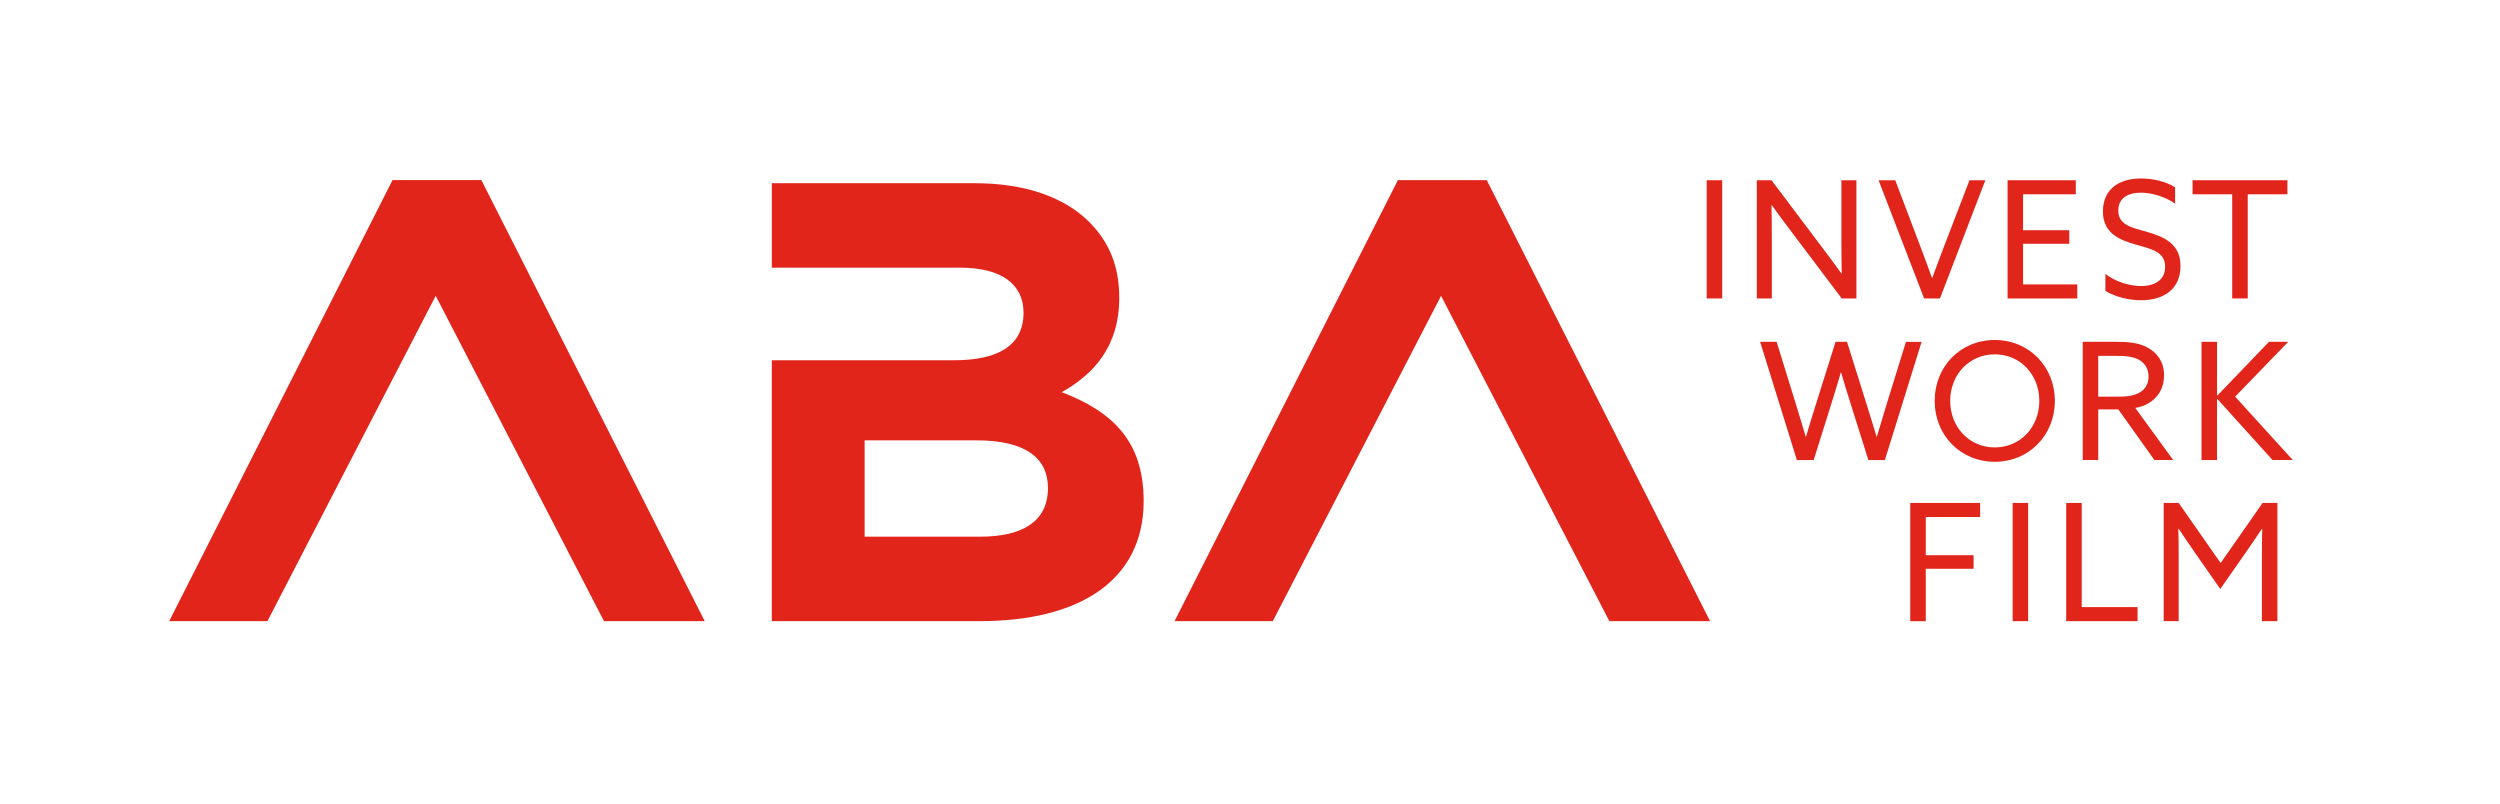 <svg xmlns="http://www.w3.org/2000/svg" id="Layer_1" viewBox="0 0 850.39 273.65"><path d="M432.94,211.29h-33.41l75.97-150.02h30.22l75.97,150.02h-34.26l-57.24-110.66-57.24,110.66Z" style="fill:#e1251b; stroke-width:0px;"></path><path d="M580.54,61.31h5.28v40.21h-5.28v-40.21Z" style="fill:#e1251b; stroke-width:0px;"></path><path d="M597.59,101.52v-40.21h5l16.83,22.33c2.33,3.05,4.66,6.22,6.94,9.39l.11-.06c-.06-3.5-.11-7.55-.11-11.44v-20.22h5.11v40.21h-5l-16.83-22.33c-2.33-3.05-4.67-6.22-6.94-9.39l-.11.06c.06,3.5.11,7.55.11,11.44v20.22h-5.11Z" style="fill:#e1251b; stroke-width:0px;"></path><path d="M639.02,61.31h5.66l8.55,22.55c1.33,3.5,2.61,6.94,3.94,10.66h.11c1.33-3.67,2.67-7.22,4.05-10.83l8.61-22.38h5.39l-15.44,40.21h-5.39l-15.49-40.21Z" style="fill:#e1251b; stroke-width:0px;"></path><path d="M682.89,61.31h23.21v4.78h-17.94v12.22h15.72v4.61h-15.72v13.83h18.44v4.78h-23.71v-40.21Z" style="fill:#e1251b; stroke-width:0px;"></path><path d="M716.16,93.19c3.78,2.89,8.61,4.11,12.16,4.11,4.78,0,8.16-2.17,8.16-6.55,0-5.16-4.72-6.05-10-7.55-5.66-1.61-11.16-3.94-11.16-11.27s5.16-11.22,13-11.22c3.78,0,8.33.94,11.55,3v5.55c-3.67-2.55-8.22-3.72-11.66-3.72-4.5,0-7.66,1.94-7.66,6.05,0,5,4.66,5.83,9.55,7.22,5.83,1.67,11.61,4,11.61,11.66s-5.39,11.66-13.44,11.66c-3.89,0-8.61-1.05-12.11-3.17v-5.78Z" style="fill:#e1251b; stroke-width:0px;"></path><path d="M759.31,66.09h-13.5v-4.78h32.27v4.78h-13.5v35.43h-5.28v-35.43Z" style="fill:#e1251b; stroke-width:0px;"></path><path d="M598.72,116.26h5.61l6.72,21.77c1.05,3.39,2.17,7.05,3.17,10.5h.11c1-3.44,2.11-7,3.22-10.55l6.83-21.71h3.89l6.83,21.77c1.11,3.55,2.17,6.94,3.22,10.5h.11c1-3.44,2.11-7.11,3.17-10.55l6.72-21.71h5.33l-12.5,40.21h-5.61l-6.44-20.44c-1-3.17-1.94-6.28-2.83-9.33h-.11c-.89,3.05-1.83,6.22-2.83,9.39l-6.39,20.38h-5.72l-12.5-40.21Z" style="fill:#e1251b; stroke-width:0px;"></path><path d="M678.53,115.65c11.66,0,20.44,9.05,20.44,20.71s-8.77,20.72-20.44,20.72-20.44-9.05-20.44-20.72,8.77-20.71,20.44-20.71ZM678.53,152.19c8.77,0,15.16-7,15.16-15.83s-6.39-15.83-15.16-15.83-15.16,7-15.16,15.83,6.39,15.83,15.16,15.83Z" style="fill:#e1251b; stroke-width:0px;"></path><path d="M708.46,116.26h10.89c4.05,0,7.94.17,11.22,2,3.33,1.83,5.55,4.94,5.55,9.39s-2.11,7.61-5.17,9.44c-1.44.89-2.94,1.39-4.61,1.67l12.88,17.72h-6.39l-12.27-17.22h-6.83v17.22h-5.28v-40.21ZM720.56,134.92c3.55,0,6.05-.44,7.89-1.83,1.5-1.11,2.39-2.78,2.39-5,0-2.55-1.17-4.55-3.28-5.72-2.17-1.17-4.72-1.33-8.61-1.33h-5.22v13.88h6.83Z" style="fill:#e1251b; stroke-width:0px;"></path><path d="M748.86,116.26h5.28v18.22l.11.06,17.55-18.27h6.55l-18.05,18.66,19.6,21.55h-6.89l-18.77-20.77-.11.06v20.72h-5.28v-40.21Z" style="fill:#e1251b; stroke-width:0px;"></path><path d="M649.78,171.08h23.77v4.78h-18.49v13h16.27v4.61h-16.27v17.83h-5.28v-40.21Z" style="fill:#e1251b; stroke-width:0px;"></path><path d="M684.61,171.08h5.28v40.21h-5.28v-40.21Z" style="fill:#e1251b; stroke-width:0px;"></path><path d="M702.83,171.08h5.28v35.43h18.99v4.78h-24.27v-40.21Z" style="fill:#e1251b; stroke-width:0px;"></path><path d="M746.48,187.79c-1.83-2.61-3.61-5.28-5.39-7.94l-.11.06c.06,2.39.11,5.44.11,8.72v22.66h-5.11v-40.21h5.11l14.27,20.44,14.27-20.44h5.05v40.21h-5.28v-22.66c0-3.28.06-6.33.11-8.72l-.11-.06c-1.78,2.67-3.55,5.33-5.39,7.94l-8.77,12.55-8.77-12.55Z" style="fill:#e1251b; stroke-width:0px;"></path><path d="M90.96,211.29h-33.41L133.52,61.26h30.22l75.97,150.02h-34.26l-57.24-110.66-57.24,110.66Z" style="fill:#e1251b; stroke-width:0px;"></path><path d="M262.54,211.29h70.73c33.62,0,55.75-13.62,55.75-40.86,0-20.43-10.64-30.43-27.88-37.03,10.64-5.96,19.58-15.32,19.58-32.13,0-10.64-3.4-18.94-10.21-25.75-8.51-8.51-21.92-13.2-38.94-13.2h-69.03v28.73h64.13c13.83,0,21.49,5.53,21.49,15.32,0,11.49-9.15,16.17-23.62,16.17h-62.01v88.74ZM333.27,182.56h-39.16v-32.77h38.1c16.81,0,24.26,6.17,24.26,16.17,0,11.49-8.73,16.6-23.19,16.6Z" style="fill:#e1251b; stroke-width:0px;"></path></svg>